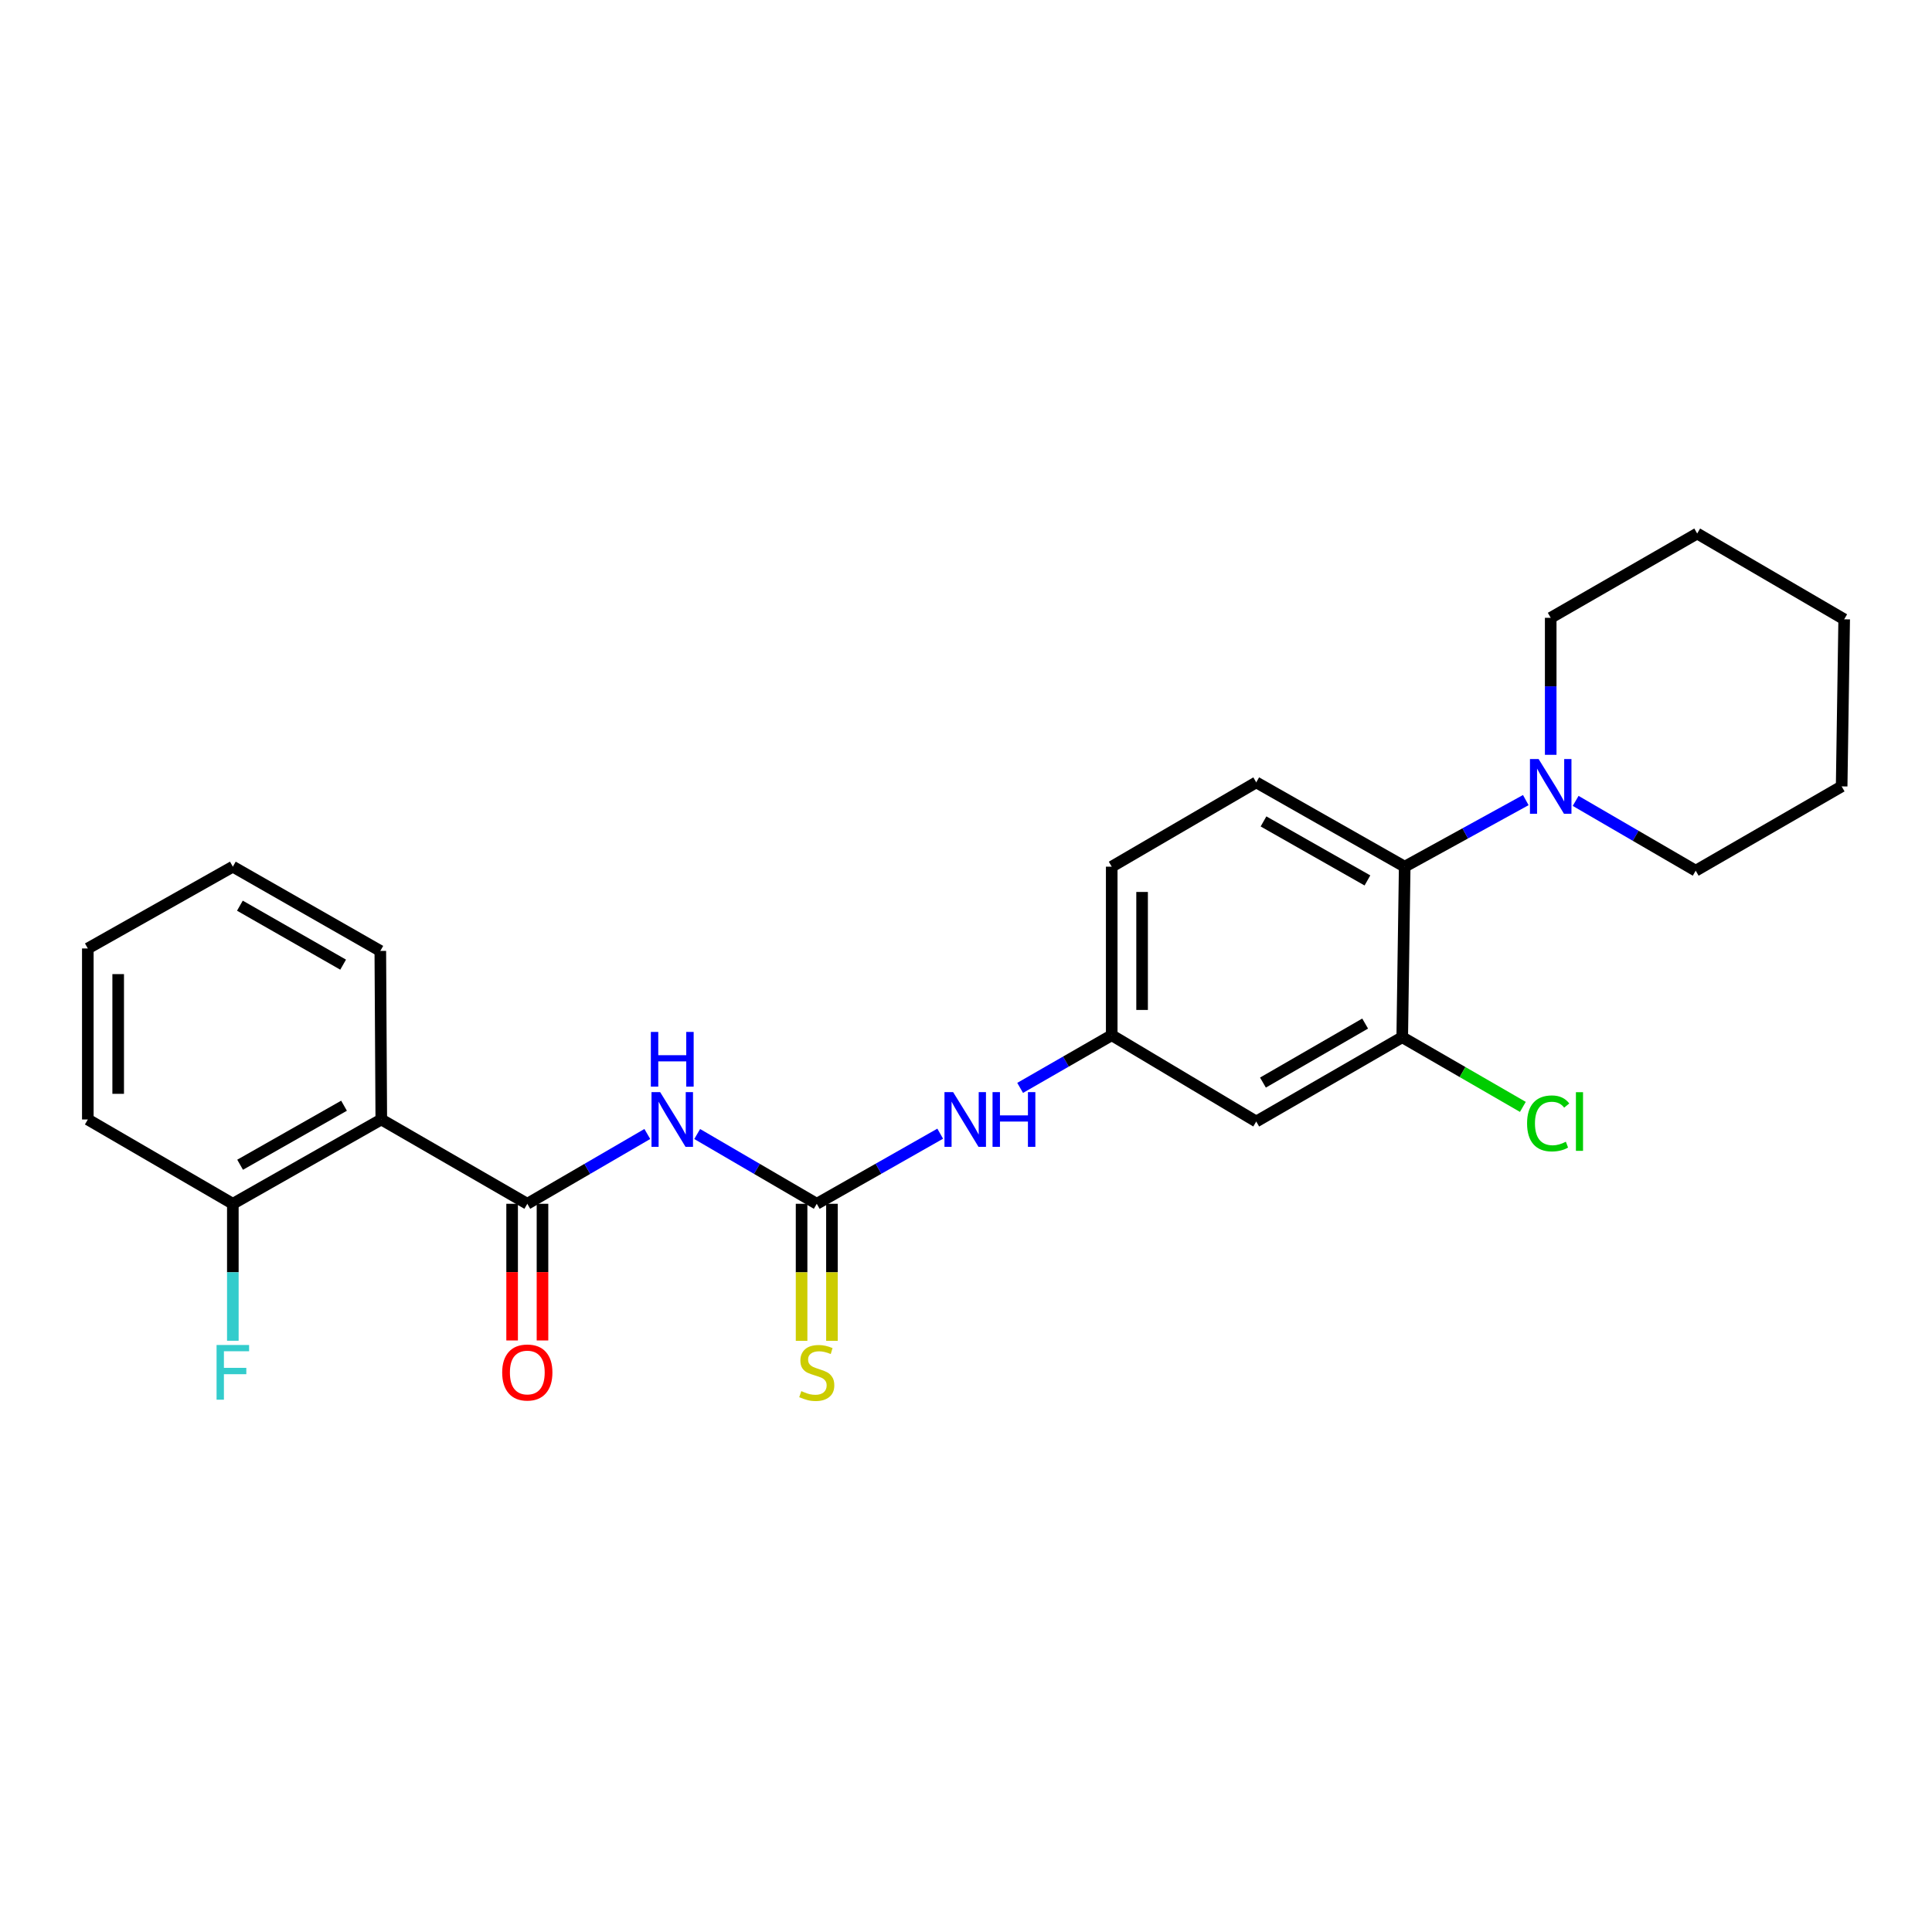 <?xml version='1.0' encoding='iso-8859-1'?>
<svg version='1.1' baseProfile='full'
              xmlns='http://www.w3.org/2000/svg'
                      xmlns:rdkit='http://www.rdkit.org/xml'
                      xmlns:xlink='http://www.w3.org/1999/xlink'
                  xml:space='preserve'
width='1000px' height='1000px' viewBox='0 0 1000 1000'>
<!-- END OF HEADER -->
<rect style='opacity:1.0;fill:#FFFFFF;stroke:none' width='1000' height='1000' x='0' y='0'> </rect>
<path class='bond-0' d='M 272.932,623.082 L 303.99,605.015' style='fill:none;fill-rule:evenodd;stroke:#000000;stroke-width:6px;stroke-linecap:butt;stroke-linejoin:miter;stroke-opacity:1' />
<path class='bond-0' d='M 303.99,605.015 L 335.048,586.949' style='fill:none;fill-rule:evenodd;stroke:#0000FF;stroke-width:6px;stroke-linecap:butt;stroke-linejoin:miter;stroke-opacity:1' />
<path class='bond-2' d='M 272.932,623.082 L 197.357,579.439' style='fill:none;fill-rule:evenodd;stroke:#000000;stroke-width:6px;stroke-linecap:butt;stroke-linejoin:miter;stroke-opacity:1' />
<path class='bond-12' d='M 265.074,623.082 L 265.074,658.452' style='fill:none;fill-rule:evenodd;stroke:#000000;stroke-width:6px;stroke-linecap:butt;stroke-linejoin:miter;stroke-opacity:1' />
<path class='bond-12' d='M 265.074,658.452 L 265.074,693.822' style='fill:none;fill-rule:evenodd;stroke:#FF0000;stroke-width:6px;stroke-linecap:butt;stroke-linejoin:miter;stroke-opacity:1' />
<path class='bond-12' d='M 280.791,623.082 L 280.791,658.452' style='fill:none;fill-rule:evenodd;stroke:#000000;stroke-width:6px;stroke-linecap:butt;stroke-linejoin:miter;stroke-opacity:1' />
<path class='bond-12' d='M 280.791,658.452 L 280.791,693.822' style='fill:none;fill-rule:evenodd;stroke:#FF0000;stroke-width:6px;stroke-linecap:butt;stroke-linejoin:miter;stroke-opacity:1' />
<path class='bond-1' d='M 360.863,586.969 L 391.81,605.025' style='fill:none;fill-rule:evenodd;stroke:#0000FF;stroke-width:6px;stroke-linecap:butt;stroke-linejoin:miter;stroke-opacity:1' />
<path class='bond-1' d='M 391.81,605.025 L 422.757,623.082' style='fill:none;fill-rule:evenodd;stroke:#000000;stroke-width:6px;stroke-linecap:butt;stroke-linejoin:miter;stroke-opacity:1' />
<path class='bond-7' d='M 422.757,623.082 L 454.703,604.938' style='fill:none;fill-rule:evenodd;stroke:#000000;stroke-width:6px;stroke-linecap:butt;stroke-linejoin:miter;stroke-opacity:1' />
<path class='bond-7' d='M 454.703,604.938 L 486.649,586.793' style='fill:none;fill-rule:evenodd;stroke:#0000FF;stroke-width:6px;stroke-linecap:butt;stroke-linejoin:miter;stroke-opacity:1' />
<path class='bond-8' d='M 414.898,623.082 L 414.898,658.552' style='fill:none;fill-rule:evenodd;stroke:#000000;stroke-width:6px;stroke-linecap:butt;stroke-linejoin:miter;stroke-opacity:1' />
<path class='bond-8' d='M 414.898,658.552 L 414.898,694.022' style='fill:none;fill-rule:evenodd;stroke:#CCCC00;stroke-width:6px;stroke-linecap:butt;stroke-linejoin:miter;stroke-opacity:1' />
<path class='bond-8' d='M 430.615,623.082 L 430.615,658.552' style='fill:none;fill-rule:evenodd;stroke:#000000;stroke-width:6px;stroke-linecap:butt;stroke-linejoin:miter;stroke-opacity:1' />
<path class='bond-8' d='M 430.615,658.552 L 430.615,694.022' style='fill:none;fill-rule:evenodd;stroke:#CCCC00;stroke-width:6px;stroke-linecap:butt;stroke-linejoin:miter;stroke-opacity:1' />
<path class='bond-11' d='M 197.357,579.439 L 120.515,623.082' style='fill:none;fill-rule:evenodd;stroke:#000000;stroke-width:6px;stroke-linecap:butt;stroke-linejoin:miter;stroke-opacity:1' />
<path class='bond-11' d='M 178.068,572.318 L 124.279,602.868' style='fill:none;fill-rule:evenodd;stroke:#000000;stroke-width:6px;stroke-linecap:butt;stroke-linejoin:miter;stroke-opacity:1' />
<path class='bond-16' d='M 197.357,579.439 L 196.85,492.197' style='fill:none;fill-rule:evenodd;stroke:#000000;stroke-width:6px;stroke-linecap:butt;stroke-linejoin:miter;stroke-opacity:1' />
<path class='bond-3' d='M 727.068,448.59 L 650.226,404.956' style='fill:none;fill-rule:evenodd;stroke:#000000;stroke-width:6px;stroke-linecap:butt;stroke-linejoin:miter;stroke-opacity:1' />
<path class='bond-3' d='M 707.78,455.712 L 653.991,425.169' style='fill:none;fill-rule:evenodd;stroke:#000000;stroke-width:6px;stroke-linecap:butt;stroke-linejoin:miter;stroke-opacity:1' />
<path class='bond-4' d='M 727.068,448.59 L 758.407,431.357' style='fill:none;fill-rule:evenodd;stroke:#000000;stroke-width:6px;stroke-linecap:butt;stroke-linejoin:miter;stroke-opacity:1' />
<path class='bond-4' d='M 758.407,431.357 L 789.747,414.125' style='fill:none;fill-rule:evenodd;stroke:#0000FF;stroke-width:6px;stroke-linecap:butt;stroke-linejoin:miter;stroke-opacity:1' />
<path class='bond-26' d='M 727.068,448.59 L 725.793,536.862' style='fill:none;fill-rule:evenodd;stroke:#000000;stroke-width:6px;stroke-linecap:butt;stroke-linejoin:miter;stroke-opacity:1' />
<path class='bond-17' d='M 802.643,390.693 L 802.643,355.238' style='fill:none;fill-rule:evenodd;stroke:#0000FF;stroke-width:6px;stroke-linecap:butt;stroke-linejoin:miter;stroke-opacity:1' />
<path class='bond-17' d='M 802.643,355.238 L 802.643,319.783' style='fill:none;fill-rule:evenodd;stroke:#000000;stroke-width:6px;stroke-linecap:butt;stroke-linejoin:miter;stroke-opacity:1' />
<path class='bond-18' d='M 815.554,414.54 L 846.624,432.604' style='fill:none;fill-rule:evenodd;stroke:#0000FF;stroke-width:6px;stroke-linecap:butt;stroke-linejoin:miter;stroke-opacity:1' />
<path class='bond-18' d='M 846.624,432.604 L 877.695,450.668' style='fill:none;fill-rule:evenodd;stroke:#000000;stroke-width:6px;stroke-linecap:butt;stroke-linejoin:miter;stroke-opacity:1' />
<path class='bond-5' d='M 725.793,536.862 L 650.226,580.495' style='fill:none;fill-rule:evenodd;stroke:#000000;stroke-width:6px;stroke-linecap:butt;stroke-linejoin:miter;stroke-opacity:1' />
<path class='bond-5' d='M 706.598,529.795 L 653.701,560.339' style='fill:none;fill-rule:evenodd;stroke:#000000;stroke-width:6px;stroke-linecap:butt;stroke-linejoin:miter;stroke-opacity:1' />
<path class='bond-13' d='M 725.793,536.862 L 757.013,554.895' style='fill:none;fill-rule:evenodd;stroke:#000000;stroke-width:6px;stroke-linecap:butt;stroke-linejoin:miter;stroke-opacity:1' />
<path class='bond-13' d='M 757.013,554.895 L 788.232,572.928' style='fill:none;fill-rule:evenodd;stroke:#00CC00;stroke-width:6px;stroke-linecap:butt;stroke-linejoin:miter;stroke-opacity:1' />
<path class='bond-6' d='M 650.226,580.495 L 575.427,535.831' style='fill:none;fill-rule:evenodd;stroke:#000000;stroke-width:6px;stroke-linecap:butt;stroke-linejoin:miter;stroke-opacity:1' />
<path class='bond-10' d='M 528.024,563.092 L 551.725,549.462' style='fill:none;fill-rule:evenodd;stroke:#0000FF;stroke-width:6px;stroke-linecap:butt;stroke-linejoin:miter;stroke-opacity:1' />
<path class='bond-10' d='M 551.725,549.462 L 575.427,535.831' style='fill:none;fill-rule:evenodd;stroke:#000000;stroke-width:6px;stroke-linecap:butt;stroke-linejoin:miter;stroke-opacity:1' />
<path class='bond-9' d='M 650.226,404.956 L 575.427,448.59' style='fill:none;fill-rule:evenodd;stroke:#000000;stroke-width:6px;stroke-linecap:butt;stroke-linejoin:miter;stroke-opacity:1' />
<path class='bond-14' d='M 575.427,535.831 L 575.427,448.59' style='fill:none;fill-rule:evenodd;stroke:#000000;stroke-width:6px;stroke-linecap:butt;stroke-linejoin:miter;stroke-opacity:1' />
<path class='bond-14' d='M 591.145,522.745 L 591.145,461.676' style='fill:none;fill-rule:evenodd;stroke:#000000;stroke-width:6px;stroke-linecap:butt;stroke-linejoin:miter;stroke-opacity:1' />
<path class='bond-15' d='M 120.515,623.082 L 120.515,658.532' style='fill:none;fill-rule:evenodd;stroke:#000000;stroke-width:6px;stroke-linecap:butt;stroke-linejoin:miter;stroke-opacity:1' />
<path class='bond-15' d='M 120.515,658.532 L 120.515,693.982' style='fill:none;fill-rule:evenodd;stroke:#33CCCC;stroke-width:6px;stroke-linecap:butt;stroke-linejoin:miter;stroke-opacity:1' />
<path class='bond-19' d='M 120.515,623.082 L 45.455,579.439' style='fill:none;fill-rule:evenodd;stroke:#000000;stroke-width:6px;stroke-linecap:butt;stroke-linejoin:miter;stroke-opacity:1' />
<path class='bond-20' d='M 196.85,492.197 L 120.515,448.59' style='fill:none;fill-rule:evenodd;stroke:#000000;stroke-width:6px;stroke-linecap:butt;stroke-linejoin:miter;stroke-opacity:1' />
<path class='bond-20' d='M 177.604,499.304 L 124.169,468.778' style='fill:none;fill-rule:evenodd;stroke:#000000;stroke-width:6px;stroke-linecap:butt;stroke-linejoin:miter;stroke-opacity:1' />
<path class='bond-22' d='M 802.643,319.783 L 878.463,276.15' style='fill:none;fill-rule:evenodd;stroke:#000000;stroke-width:6px;stroke-linecap:butt;stroke-linejoin:miter;stroke-opacity:1' />
<path class='bond-21' d='M 877.695,450.668 L 953.236,407.034' style='fill:none;fill-rule:evenodd;stroke:#000000;stroke-width:6px;stroke-linecap:butt;stroke-linejoin:miter;stroke-opacity:1' />
<path class='bond-25' d='M 45.455,579.439 L 45.455,490.922' style='fill:none;fill-rule:evenodd;stroke:#000000;stroke-width:6px;stroke-linecap:butt;stroke-linejoin:miter;stroke-opacity:1' />
<path class='bond-25' d='M 61.172,566.161 L 61.172,504.2' style='fill:none;fill-rule:evenodd;stroke:#000000;stroke-width:6px;stroke-linecap:butt;stroke-linejoin:miter;stroke-opacity:1' />
<path class='bond-23' d='M 120.515,448.59 L 45.455,490.922' style='fill:none;fill-rule:evenodd;stroke:#000000;stroke-width:6px;stroke-linecap:butt;stroke-linejoin:miter;stroke-opacity:1' />
<path class='bond-24' d='M 953.236,407.034 L 954.545,320.552' style='fill:none;fill-rule:evenodd;stroke:#000000;stroke-width:6px;stroke-linecap:butt;stroke-linejoin:miter;stroke-opacity:1' />
<path class='bond-27' d='M 878.463,276.15 L 954.545,320.552' style='fill:none;fill-rule:evenodd;stroke:#000000;stroke-width:6px;stroke-linecap:butt;stroke-linejoin:miter;stroke-opacity:1' />
<path  class='atom-1' d='M 341.698 565.279
L 350.978 580.279
Q 351.898 581.759, 353.378 584.439
Q 354.858 587.119, 354.938 587.279
L 354.938 565.279
L 358.698 565.279
L 358.698 593.599
L 354.818 593.599
L 344.858 577.199
Q 343.698 575.279, 342.458 573.079
Q 341.258 570.879, 340.898 570.199
L 340.898 593.599
L 337.218 593.599
L 337.218 565.279
L 341.698 565.279
' fill='#0000FF'/>
<path  class='atom-1' d='M 336.878 534.127
L 340.718 534.127
L 340.718 546.167
L 355.198 546.167
L 355.198 534.127
L 359.038 534.127
L 359.038 562.447
L 355.198 562.447
L 355.198 549.367
L 340.718 549.367
L 340.718 562.447
L 336.878 562.447
L 336.878 534.127
' fill='#0000FF'/>
<path  class='atom-5' d='M 796.383 392.874
L 805.663 407.874
Q 806.583 409.354, 808.063 412.034
Q 809.543 414.714, 809.623 414.874
L 809.623 392.874
L 813.383 392.874
L 813.383 421.194
L 809.503 421.194
L 799.543 404.794
Q 798.383 402.874, 797.143 400.674
Q 795.943 398.474, 795.583 397.794
L 795.583 421.194
L 791.903 421.194
L 791.903 392.874
L 796.383 392.874
' fill='#0000FF'/>
<path  class='atom-8' d='M 493.338 565.279
L 502.618 580.279
Q 503.538 581.759, 505.018 584.439
Q 506.498 587.119, 506.578 587.279
L 506.578 565.279
L 510.338 565.279
L 510.338 593.599
L 506.458 593.599
L 496.498 577.199
Q 495.338 575.279, 494.098 573.079
Q 492.898 570.879, 492.538 570.199
L 492.538 593.599
L 488.858 593.599
L 488.858 565.279
L 493.338 565.279
' fill='#0000FF'/>
<path  class='atom-8' d='M 513.738 565.279
L 517.578 565.279
L 517.578 577.319
L 532.058 577.319
L 532.058 565.279
L 535.898 565.279
L 535.898 593.599
L 532.058 593.599
L 532.058 580.519
L 517.578 580.519
L 517.578 593.599
L 513.738 593.599
L 513.738 565.279
' fill='#0000FF'/>
<path  class='atom-9' d='M 414.757 720.043
Q 415.077 720.163, 416.397 720.723
Q 417.717 721.283, 419.157 721.643
Q 420.637 721.963, 422.077 721.963
Q 424.757 721.963, 426.317 720.683
Q 427.877 719.363, 427.877 717.083
Q 427.877 715.523, 427.077 714.563
Q 426.317 713.603, 425.117 713.083
Q 423.917 712.563, 421.917 711.963
Q 419.397 711.203, 417.877 710.483
Q 416.397 709.763, 415.317 708.243
Q 414.277 706.723, 414.277 704.163
Q 414.277 700.603, 416.677 698.403
Q 419.117 696.203, 423.917 696.203
Q 427.197 696.203, 430.917 697.763
L 429.997 700.843
Q 426.597 699.443, 424.037 699.443
Q 421.277 699.443, 419.757 700.603
Q 418.237 701.723, 418.277 703.683
Q 418.277 705.203, 419.037 706.123
Q 419.837 707.043, 420.957 707.563
Q 422.117 708.083, 424.037 708.683
Q 426.597 709.483, 428.117 710.283
Q 429.637 711.083, 430.717 712.723
Q 431.837 714.323, 431.837 717.083
Q 431.837 721.003, 429.197 723.123
Q 426.597 725.203, 422.237 725.203
Q 419.717 725.203, 417.797 724.643
Q 415.917 724.123, 413.677 723.203
L 414.757 720.043
' fill='#CCCC00'/>
<path  class='atom-13' d='M 259.932 710.403
Q 259.932 703.603, 263.292 699.803
Q 266.652 696.003, 272.932 696.003
Q 279.212 696.003, 282.572 699.803
Q 285.932 703.603, 285.932 710.403
Q 285.932 717.283, 282.532 721.203
Q 279.132 725.083, 272.932 725.083
Q 266.692 725.083, 263.292 721.203
Q 259.932 717.323, 259.932 710.403
M 272.932 721.883
Q 277.252 721.883, 279.572 719.003
Q 281.932 716.083, 281.932 710.403
Q 281.932 704.843, 279.572 702.043
Q 277.252 699.203, 272.932 699.203
Q 268.612 699.203, 266.252 702.003
Q 263.932 704.803, 263.932 710.403
Q 263.932 716.123, 266.252 719.003
Q 268.612 721.883, 272.932 721.883
' fill='#FF0000'/>
<path  class='atom-14' d='M 790.413 581.475
Q 790.413 574.435, 793.693 570.755
Q 797.013 567.035, 803.293 567.035
Q 809.133 567.035, 812.253 571.155
L 809.613 573.315
Q 807.333 570.315, 803.293 570.315
Q 799.013 570.315, 796.733 573.195
Q 794.493 576.035, 794.493 581.475
Q 794.493 587.075, 796.813 589.955
Q 799.173 592.835, 803.733 592.835
Q 806.853 592.835, 810.493 590.955
L 811.613 593.955
Q 810.133 594.915, 807.893 595.475
Q 805.653 596.035, 803.173 596.035
Q 797.013 596.035, 793.693 592.275
Q 790.413 588.515, 790.413 581.475
' fill='#00CC00'/>
<path  class='atom-14' d='M 815.693 565.315
L 819.373 565.315
L 819.373 595.675
L 815.693 595.675
L 815.693 565.315
' fill='#00CC00'/>
<path  class='atom-16' d='M 112.095 696.163
L 128.935 696.163
L 128.935 699.403
L 115.895 699.403
L 115.895 708.003
L 127.495 708.003
L 127.495 711.283
L 115.895 711.283
L 115.895 724.483
L 112.095 724.483
L 112.095 696.163
' fill='#33CCCC'/>
</svg>
